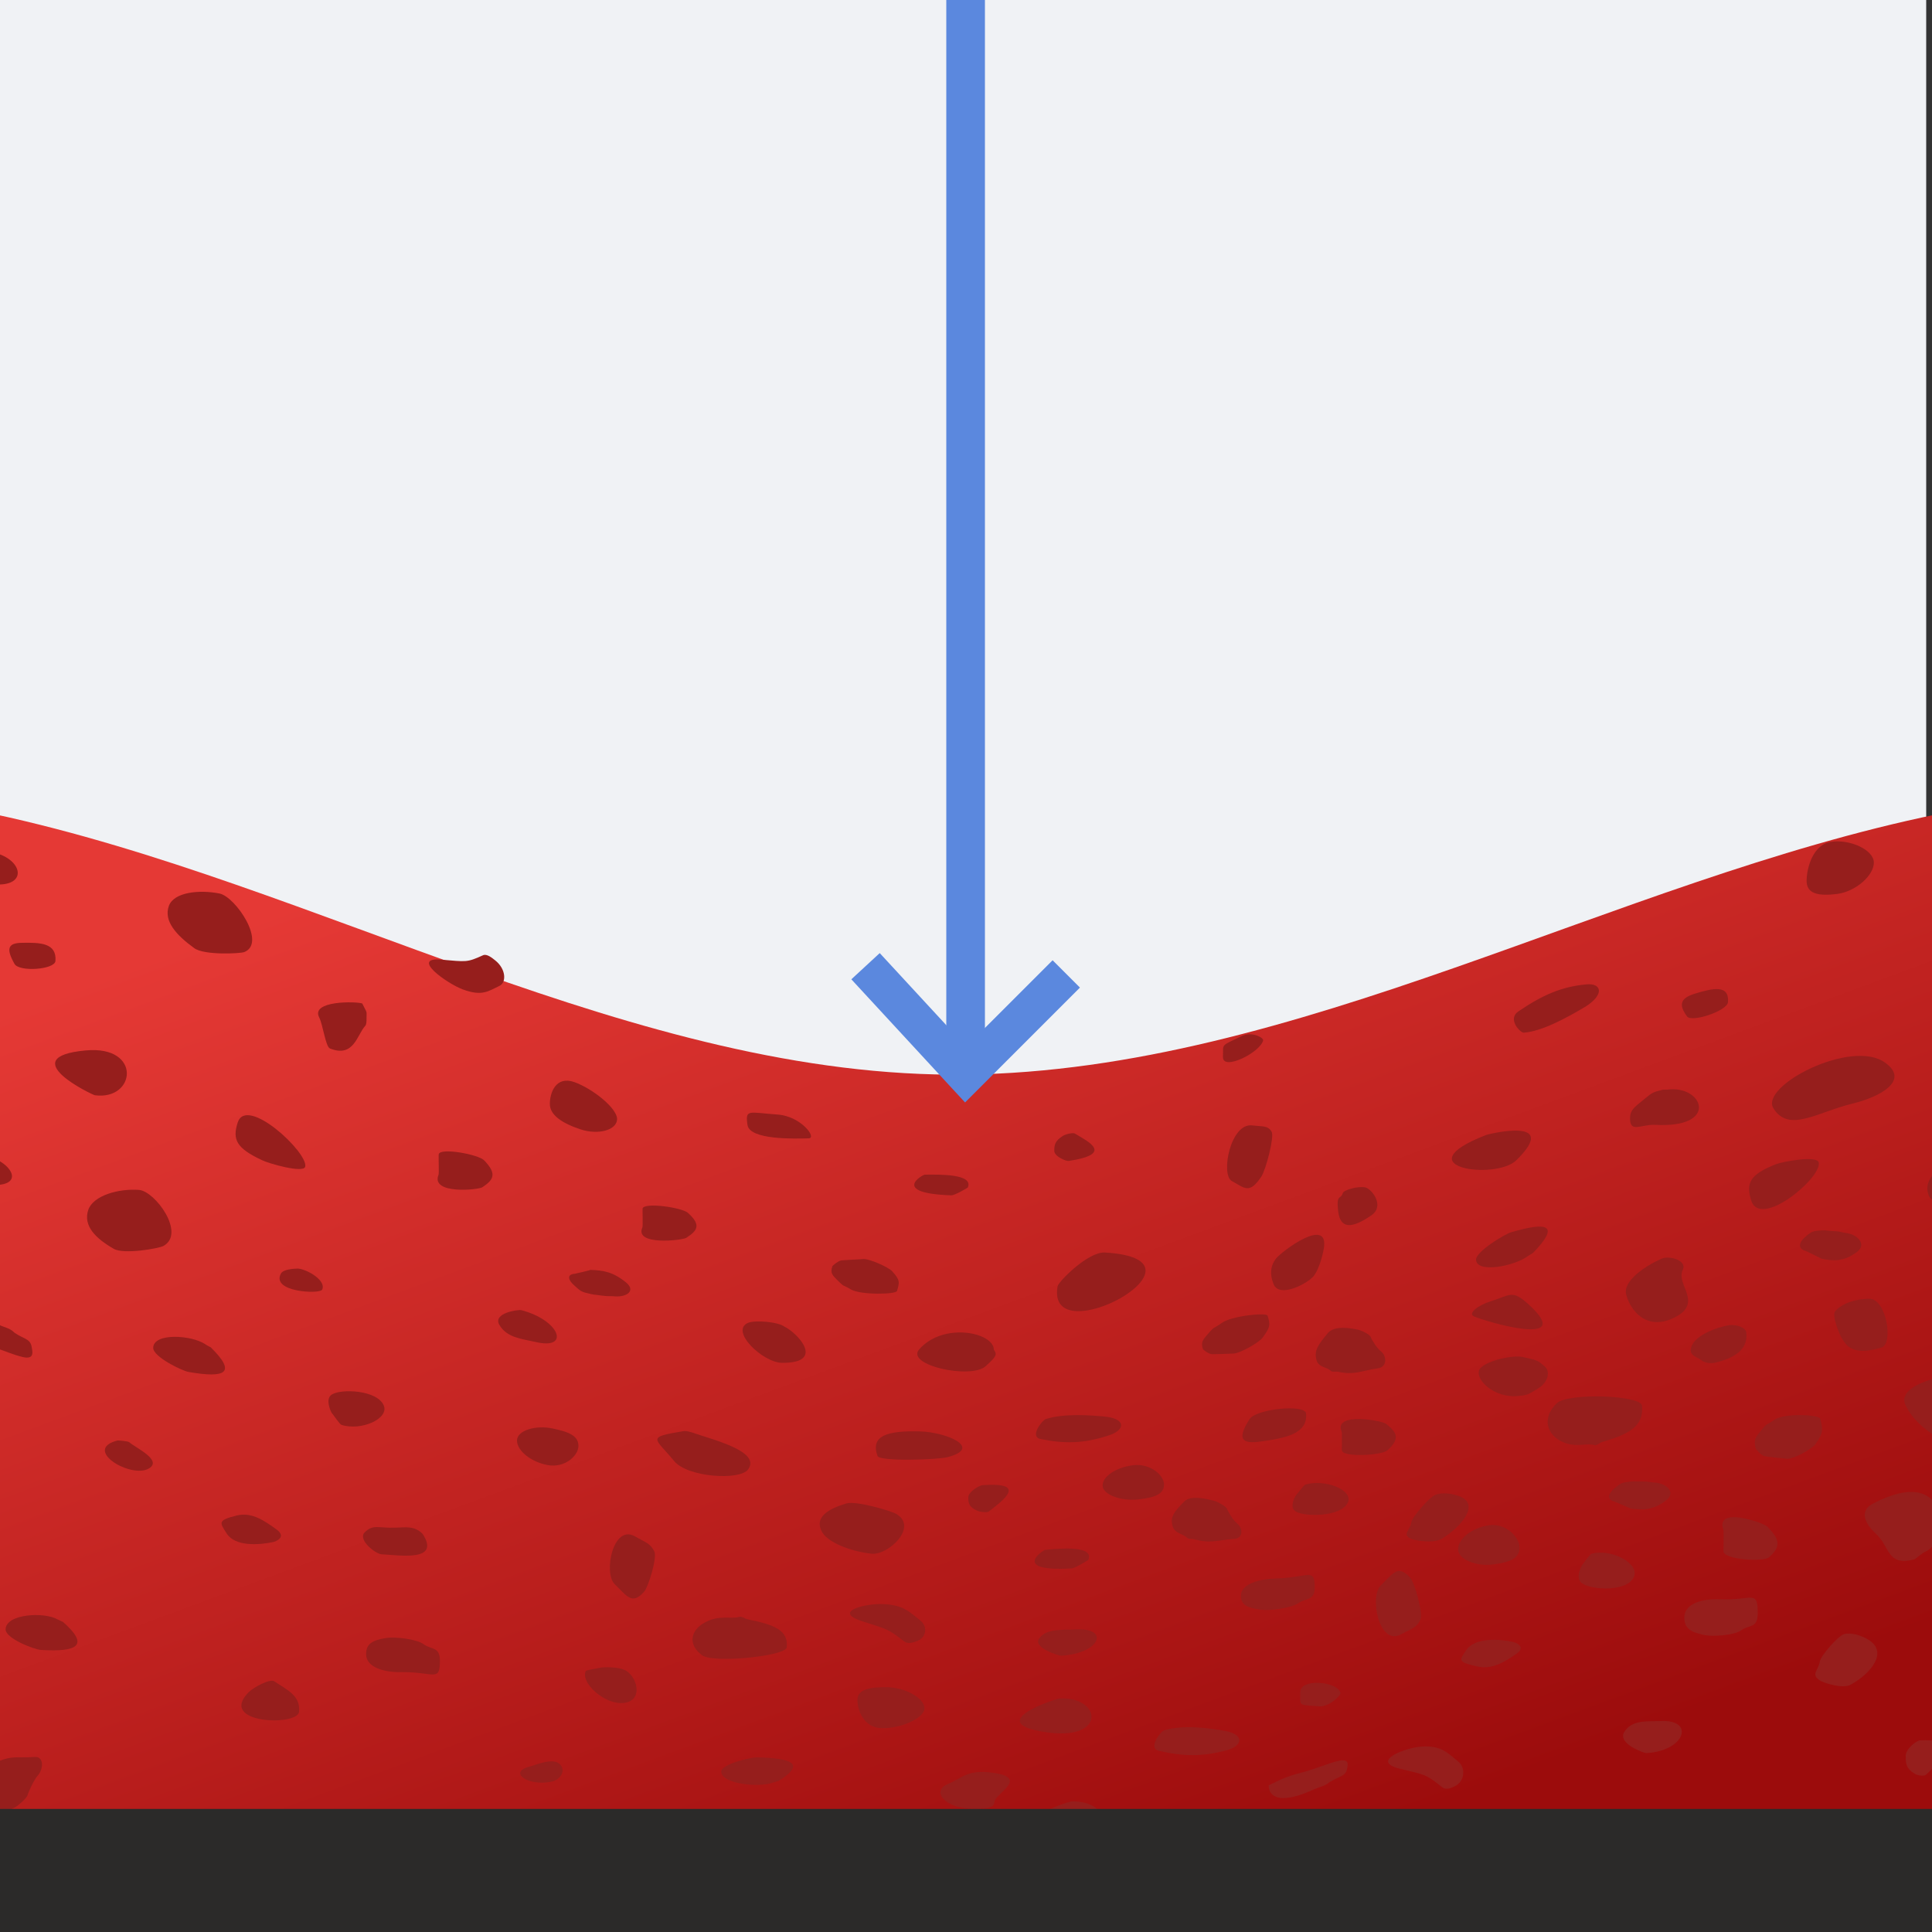 <?xml version="1.0" encoding="UTF-8"?> <!-- Creator: CorelDRAW --> <svg xmlns="http://www.w3.org/2000/svg" xmlns:xlink="http://www.w3.org/1999/xlink" xmlns:xodm="http://www.corel.com/coreldraw/odm/2003" xml:space="preserve" width="100px" height="100px" shape-rendering="geometricPrecision" text-rendering="geometricPrecision" image-rendering="optimizeQuality" fill-rule="evenodd" clip-rule="evenodd" viewBox="0 0 100 100"><rect x="0" y="0" width="100" height="100" fill="#333333" stroke="none"/> <defs> <linearGradient id="id0" gradientUnits="userSpaceOnUse" x1="31.21" y1="40.84" x2="53.62" y2="101.3"> <stop offset="0" stop-opacity="1" stop-color="#E53935"></stop> <stop offset="1" stop-opacity="1" stop-color="#9C0C0C"></stop> </linearGradient> </defs> <g id="Слой_x0020_1">  <g id="_2561490504352"> <rect fill="#F0F2F5" x="-0.3" width="100" height="100"></rect> <g> <path fill="url(#id0)" d="M-0.3 100c1.85,0 3.71,0 5.57,0 15.84,0 31.67,0 47.51,0 15.83,0 31.67,0 47.52,0 0,-9.64 0,-19.28 0,-28.92 0,-9.64 0,-19.29 0,-28.94 -16.77,3.44 -33.15,13.27 -50.31,13.48 -17.07,0.22 -33.53,-9.88 -50.29,-13.48 0,12.34 0,19.98 0,27.95 0,7.96 0,16.26 0,29.91z"></path> <g> <path fill="#961E1C" d="M28.61 73.94c-0.86,-0.19 -1.85,0.09 -1.85,0.62 0,0.53 0.72,1.11 1.58,1.27 0.87,0.17 1.6,-0.47 1.6,-0.99 0,-0.51 -0.46,-0.72 -1.33,-0.9z"></path> <path fill="#961E1C" d="M29.73 56.01c-0.96,-0.34 -1.27,0.55 -1.27,1.13 0,0.57 0.62,0.99 1.57,1.31 0.96,0.32 1.91,0.03 1.91,-0.53 0,-0.56 -1.26,-1.57 -2.21,-1.91z"></path> <path fill="#961E1C" d="M94.79 43.57c-0.96,0.13 -1.28,1.37 -1.28,2.03 0,0.67 0.62,0.79 1.58,0.67 0.95,-0.12 1.9,-0.95 1.9,-1.62 0,-0.67 -1.25,-1.22 -2.2,-1.08z"></path> <path fill="#961E1C" d="M1.13 48.8c0.97,-0.02 1.81,0.01 1.74,0.94 -0.04,0.45 -1.88,0.58 -2.12,0.15 -0.44,-0.78 -0.35,-1.08 0.38,-1.09z"></path> <path fill="#961E1C" d="M87.7 51.44c0.95,-0.29 1.81,-0.5 1.74,0.43 -0.03,0.45 -1.88,1.07 -2.12,0.74 -0.44,-0.6 -0.35,-0.94 0.38,-1.17z"></path> <path fill="#961E1C" d="M55.63 58.67c0.7,0.42 2.04,1.06 -0.31,1.42 -0.16,0.02 -0.75,-0.24 -0.75,-0.52 0,-0.3 0.02,-0.51 0.45,-0.78 0.17,-0.1 0.52,-0.17 0.61,-0.12z"></path> <path fill="#961E1C" d="M65.38 53.85c-0.14,0.62 -2.11,1.61 -2.08,0.85 0.03,-0.69 -0.17,-0.53 0.99,-1.08 0.51,-0.24 1.12,0.09 1.09,0.23z"></path> <path fill="#961E1C" d="M34.63 97.83c-0.14,0.57 -2.12,0.93 -2.08,0.16 0.02,-0.69 -0.18,-0.59 0.98,-0.75 0.51,-0.08 1.13,0.47 1.1,0.59z"></path> <path fill="#961E1C" d="M14.12 79.82c-0.72,0.15 -1.95,0.24 -2.39,-0.45 -0.37,-0.58 -0.47,-0.68 0.53,-0.93 0.8,-0.19 1.46,0.3 2.06,0.73 0.53,0.39 -0.04,0.62 -0.2,0.65z"></path> <path fill="#961E1C" d="M31.82 82c0.66,0.64 0.89,1.07 1.51,0.4 0.23,-0.25 0.69,-1.77 0.54,-2.09 -0.2,-0.43 -0.47,-0.48 -1.01,-0.79 -1.13,-0.64 -1.64,1.9 -1.04,2.48z"></path> <path fill="#961E1C" d="M63.76 61.13c0.66,0.36 0.9,0.7 1.52,-0.22 0.24,-0.35 0.69,-2.08 0.54,-2.33 -0.2,-0.34 -0.47,-0.26 -1.01,-0.33 -1.13,-0.13 -1.64,2.56 -1.05,2.88z"></path> <path fill="#961E1C" d="M0.81 69.02c0.43,0.29 0.76,0.27 0.83,0.7 0.03,0.2 0.18,0.67 -0.46,0.52 -0.47,-0.11 -0.92,-0.31 -1.48,-0.5 0,-0.43 0,-0.86 0,-1.3 0.05,0.04 0.12,0.07 0.18,0.1 0.38,0.19 0.61,0.18 0.87,0.44 0.02,0.01 0.04,0.03 0.06,0.04z"></path> <path fill="#961E1C" d="M25.01 49.44c-0.86,0.39 -0.86,0.34 -2.19,0.23 -1.59,-0.13 0.3,1.23 1.13,1.54 1.02,0.38 1.34,0.08 1.9,-0.18 0.37,-0.17 0.35,-0.88 -0.23,-1.33 -0.14,-0.11 -0.41,-0.34 -0.61,-0.26z"></path> <path fill="#961E1C" d="M50.09 61.47c0.32,-0.71 -1.44,-0.68 -2.22,-0.67 -0.12,0 -1.79,0.96 1.36,1.07 0.19,0.01 0.85,-0.39 0.86,-0.4z"></path> <path fill="#961E1C" d="M12.64 49.28c-0.23,0.08 -2.07,0.17 -2.58,-0.2 -0.94,-0.68 -1.6,-1.41 -1.32,-2.19 0.26,-0.72 1.59,-0.85 2.63,-0.64 0.83,0.18 2.44,2.57 1.27,3.03z"></path> <path fill="#961E1C" d="M8.46 64.49c-0.23,0.13 -2.05,0.45 -2.57,0.15 -0.94,-0.54 -1.6,-1.19 -1.32,-2.02 0.26,-0.75 1.59,-1.11 2.63,-1.03 0.83,0.07 2.43,2.25 1.26,2.9z"></path> <path fill="#961E1C" d="M3.26 83.95c1.36,1.2 0.8,1.57 -1.14,1.45 -0.34,-0.02 -1.84,-0.59 -1.83,-1.07 0.02,-0.8 2,-0.91 2.69,-0.51 0.01,0.01 0.26,0.12 0.28,0.13z"></path> <path fill="#961E1C" d="M10.9 69.73c1.36,1.33 0.79,1.62 -1.15,1.28 -0.33,-0.06 -1.83,-0.78 -1.82,-1.25 0.02,-0.79 1.99,-0.66 2.7,-0.18 0,0.01 0.25,0.15 0.27,0.15z"></path> <path fill="#961E1C" d="M82.07 52.1c-0.92,0.55 -2.26,1.29 -3.2,1.35 -0.19,0.01 -0.86,-0.71 -0.28,-1.1 1.24,-0.84 2.22,-1.28 3.53,-1.4 0.78,-0.07 0.94,0.52 -0.05,1.15z"></path> <path fill="#961E1C" d="M-0.28 91.26c0.89,-0.44 1.19,-0.25 2.09,-0.32 0.46,-0.03 0.46,0.62 0.13,0.98 -0.17,0.19 -0.44,0.76 -0.51,0.99 -0.04,0.16 -0.47,0.53 -0.64,0.63 -0.24,0.12 -0.71,0.36 -1.09,0.37 0,-0.88 0,-1.76 0,-2.65 0,0 0.01,0.01 0.02,0z"></path> <path fill="#961E1C" d="M10.46 94.87c0.54,0.69 0.25,0.89 0.27,1.54 0.01,0.34 -0.87,0.27 -1.32,-0.01 -0.24,-0.14 -0.98,-0.4 -1.29,-0.47 -0.22,-0.06 -0.67,-0.4 -0.78,-0.55 -0.23,-0.28 -0.74,-0.97 -0.16,-1.18 0.75,-0.28 1.21,-0.46 2.12,-0.23 0.56,0.14 0.62,0.44 1.01,0.63 0.12,0.06 0.09,0.19 0.15,0.27z"></path> <path fill="#961E1C" d="M23.68 96.04c0.31,0.63 -1.15,1.5 -2.18,1.35 -0.09,-0.01 -0.42,-0.44 -0.5,-0.53 0,0 -0.38,-0.6 0,-0.9 0.49,-0.39 2.34,-0.62 2.68,0.08z"></path> <path fill="#961E1C" d="M32.21 88.15c-0.96,0.05 -2.17,-1.06 -1.89,-1.66 0.03,-0.05 0.69,-0.15 0.81,-0.18 0,0 0.91,-0.09 1.33,0.2 0.56,0.4 0.83,1.58 -0.25,1.64z"></path> <path fill="#961E1C" d="M19.86 72.74c0.3,0.69 -1.17,1.34 -2.19,1.01 -0.09,-0.03 -0.42,-0.53 -0.51,-0.63 0,0 -0.36,-0.68 0,-0.93 0.5,-0.33 2.36,-0.24 2.7,0.55z"></path> <path fill="#961E1C" d="M20.8 86.55c-0.88,0.02 -1.85,-0.23 -1.85,-0.93 0,-0.55 0.33,-0.72 1.04,-0.84 0.43,-0.07 1.56,0.05 1.93,0.32 0.41,0.3 0.85,0.12 0.85,0.85 0,1.14 -0.31,0.58 -1.97,0.6z"></path> <path fill="#961E1C" d="M33.26 62.55c0.09,-0.33 2.05,-0.05 2.35,0.23 0.71,0.64 0.47,0.93 -0.09,1.29 -0.2,0.13 -2.7,0.42 -2.27,-0.54 0.03,-0.08 0,-0.93 0.01,-0.98z"></path> <path fill="#961E1C" d="M22.71 59.74c0.08,-0.35 2.05,0.01 2.35,0.32 0.7,0.72 0.46,1.02 -0.09,1.39 -0.2,0.14 -2.7,0.39 -2.27,-0.65 0.03,-0.08 -0.01,-1.01 0.01,-1.06z"></path> <path fill="#961E1C" d="M15.8 60.38c-0.07,0.37 -1.9,-0.16 -2.24,-0.33 -1.32,-0.62 -1.54,-1.06 -1.26,-1.94 0.45,-1.44 3.64,1.53 3.5,2.27z"></path> <path fill="#961E1C" d="M39.53 98.52c-0.29,0.13 -0.79,0.29 -1.17,0.2 -0.29,-0.06 -1.19,-0.85 -1.24,-1.12 -0.06,-0.36 -0.52,-0.54 0.06,-0.8 0.26,-0.12 1.15,-0.34 1.54,-0.17 0.99,0.43 2.06,1.36 0.81,1.89z"></path> <path fill="#961E1C" d="M30.56 65.73c0.66,0.02 1.16,0.1 1.82,0.63 0.56,0.44 0.07,0.78 -0.54,0.74 -0.31,-0.03 -0.3,0.01 -0.69,-0.04 -0.52,-0.08 -0.25,0 -0.85,-0.15 -0.27,-0.07 -0.39,-0.21 -0.58,-0.38 -0.31,-0.27 -0.4,-0.57 0.03,-0.6 0.07,-0.01 0.79,-0.18 0.81,-0.2z"></path> <path fill="#961E1C" d="M44.66 65.17c0.31,-0.04 1.33,0.42 1.52,0.63 0.42,0.47 0.38,0.57 0.25,1.02 -0.05,0.18 -1.87,0.22 -2.39,-0.08 -0.43,-0.26 -0.32,-0.1 -0.66,-0.44 -0.31,-0.31 -0.41,-0.4 -0.3,-0.75 0.02,-0.06 0.31,-0.28 0.45,-0.31 0.12,-0.02 1.1,-0.06 1.13,-0.07z"></path> <path fill="#961E1C" d="M38.67 83.81c1.41,0.28 2.15,0.57 2.05,1.46 -0.05,0.45 -3.82,0.84 -4.39,0.4 -0.74,-0.56 -0.58,-1.28 0.12,-1.67 0.75,-0.44 1.38,-0.18 1.81,-0.31 0.14,-0.04 0.32,0.1 0.41,0.12z"></path> <path fill="#961E1C" d="M26.97 67.81c2.02,0.52 2.56,2.08 0.75,1.65 -0.69,-0.16 -1.48,-0.21 -1.87,-0.88 -0.37,-0.63 1,-0.8 1.12,-0.77z"></path> <path fill="#961E1C" d="M-0.3 44.13c1.48,0.37 1.72,1.71 0.12,1.65 -0.04,0 -0.08,0 -0.12,-0.01 0,-0.54 0,-1.09 0,-1.64z"></path> <path fill="#961E1C" d="M15.44 94.26c2.03,0.08 2.55,1.64 0.75,1.62 -0.69,-0.02 -1.49,0.13 -1.88,-0.5 -0.37,-0.6 1.01,-1.13 1.13,-1.12z"></path> <path fill="#961E1C" d="M4.91 56.69c-0.13,-0.02 -4.24,-1.98 -0.47,-2.32 2.92,-0.27 2.59,2.6 0.47,2.32z"></path> <path fill="#961E1C" d="M97.57 55c1.34,0.96 -0.37,1.8 -1.64,2.11 -1.9,0.46 -3.32,1.53 -4.13,0.27 -0.76,-1.16 4.03,-3.64 5.77,-2.38z"></path> <path fill="#961E1C" d="M68.52 64.63c-0.09,0.51 -0.31,1.2 -0.57,1.47 -0.37,0.38 -1.73,1.09 -2.03,0.37 -0.2,-0.5 -0.17,-0.94 0.12,-1.32 0.28,-0.37 2.77,-2.24 2.48,-0.52z"></path> <path fill="#961E1C" d="M86.31 56.4c1.85,-0.25 2.71,2.02 -0.67,1.82 -0.71,-0.02 -1.27,0.43 -1.27,-0.33 0,-0.49 0.29,-0.62 0.9,-1.13 0.3,-0.26 0.45,-0.26 0.81,-0.36 0.07,0 0.14,0 0.23,0z"></path> <path fill="#961E1C" d="M70.67 61.46c0.35,0.09 1.01,0.96 0.32,1.44 -1.31,0.91 -1.65,0.46 -1.73,-0.23 -0.1,-0.89 0.14,-0.57 0.24,-0.91 0.04,-0.17 0.8,-0.38 1.17,-0.3z"></path> <path fill="#961E1C" d="M14.19 87.02c0.74,0.49 1.36,0.76 1.29,1.58 -0.06,0.76 -4.27,0.63 -2.59,-1.03 0.25,-0.24 1.08,-0.69 1.3,-0.55z"></path> <path fill="#961E1C" d="M6.69 74.65c0.33,0.29 1.72,0.92 1.03,1.35 -0.91,0.57 -3.49,-0.97 -1.64,-1.44 0.03,-0.01 0.55,0.03 0.61,0.09z"></path> <path fill="#961E1C" d="M-0.3 59.96c0.97,0.4 1.46,1.37 0,1.38 0,-0.46 0,-0.92 0,-1.38z"></path> <path fill="#961E1C" d="M18.91 53.09c-0.44,0.48 -0.59,1.67 -1.83,1.18 -0.23,-0.09 -0.36,-1.22 -0.56,-1.61 -0.45,-0.88 1.93,-0.83 2.23,-0.72 0.28,0.58 0.22,0.29 0.22,0.88 0,0.19 -0.05,0.26 -0.06,0.27z"></path> <path fill="#961E1C" d="M99.1 80.71c-1.45,0.38 -1.25,-0.64 -2.01,-1.33 -0.44,-0.39 -0.94,-1.13 -0.17,-1.54 2.06,-1.09 3.06,-0.57 3.38,0.28 0,0.46 0,0.92 0,1.38 -0.14,0.4 -0.37,0.72 -0.68,0.83 -0.08,0.03 -0.51,0.38 -0.52,0.38z"></path> <path fill="#961E1C" d="M100.3 74.4c-0.76,-0.44 -1.36,-1.01 -1.67,-1.67 -0.32,-0.66 0.58,-1.16 1.67,-1.42 0,1.03 0,2.06 0,3.09z"></path> <path fill="#961E1C" d="M76.3 68.14c-0.37,-0.16 0.26,-0.6 0.84,-0.78 1.04,-0.32 1.11,-0.62 1.94,0.12 2.6,2.34 -2.2,0.92 -2.78,0.66z"></path> <path fill="#961E1C" d="M35.81 74.14c0.99,0.36 3.61,0.96 2.91,1.92 -0.42,0.58 -3.14,0.41 -3.83,-0.44 -1,-1.22 -1.48,-1.22 0.52,-1.55 0.11,-0.01 0.3,0.04 0.4,0.07z"></path> <path fill="#961E1C" d="M51.44 69.86c0,-0.89 -2.6,-1.45 -3.86,-0.02 -0.73,0.82 2.66,1.56 3.43,0.88 0.61,-0.54 0.59,-0.63 0.43,-0.86z"></path> <path fill="#961E1C" d="M49.05 75.42c-0.51,0.14 -3.52,0.24 -3.63,-0.06 -0.37,-1.04 0.47,-1.32 2.22,-1.27 1.34,0.04 3.25,0.85 1.41,1.33z"></path> <path fill="#961E1C" d="M40.61 68.67c0.69,0.34 2.13,1.89 -0.14,1.87 -1,-0.02 -2.71,-1.66 -1.75,-2.07 0.36,-0.15 1.54,-0.06 1.89,0.2z"></path> <path fill="#961E1C" d="M78.49 60.05c-1.07,1.06 -5.91,0.37 -1.55,-1.31 0.03,-0.02 3.89,-0.99 1.55,1.31z"></path> <path fill="#961E1C" d="M41.85 58.92c-0.72,0.02 -3.04,0.09 -3.16,-0.69 -0.12,-0.84 0.04,-0.65 1.57,-0.54 1.21,0.09 2.05,1.23 1.59,1.23z"></path> <path fill="#961E1C" d="M54.74 66.58c0.04,-0.24 1.58,-1.8 2.45,-1.75 6.1,0.36 -3.07,5.32 -2.45,1.75z"></path> <path fill="#961E1C" d="M21.88 79.4c0.94,1.46 -1.22,1.09 -2.13,1.05 -0.32,-0.02 -1.24,-0.75 -0.88,-1.13 0.45,-0.45 0.73,-0.21 1.62,-0.25 0.49,-0.01 0.97,-0.11 1.39,0.33z"></path> <path fill="#961E1C" d="M28.54 92.22c-1.19,0.25 -2.24,-0.48 -1.17,-0.77 0.36,-0.09 1.35,-0.55 1.67,-0.06 0.23,0.33 -0.08,0.75 -0.5,0.83z"></path> <path fill="#961E1C" d="M88.79 70.53c-0.3,0.07 -0.6,-0.01 -0.75,-0.14 -0.21,-0.18 -0.68,-0.21 -0.48,-0.72 0.22,-0.56 1.27,-0.97 1.94,-1.08 0.32,-0.04 0.86,0.09 0.89,0.39 0.07,0.71 -0.34,1.24 -1.6,1.55z"></path> <path fill="#961E1C" d="M15.42 65.66c0.52,0.05 1.49,0.64 1.25,1.1 -0.14,0.23 -2.65,0.12 -2.13,-0.84 0.12,-0.23 0.67,-0.25 0.88,-0.26z"></path> <path fill="#961E1C" d="M87.1 65.73c-0.38,0.76 1.11,1.72 -0.46,2.48 -1.47,0.71 -2.28,-0.45 -2.47,-1.21 -0.18,-0.7 1,-1.49 1.86,-1.86 0.38,-0.16 1.31,0.1 1.07,0.59z"></path> <path fill="#961E1C" d="M78.61 72.25c-0.22,0.04 -0.49,0.01 -0.69,-0.03 -0.97,-0.19 -1.67,-1.05 -1.27,-1.43 0.39,-0.38 1.67,-0.67 2.18,-0.55 0.68,0.17 0.73,0.12 1.15,0.51 0.27,0.26 0.14,0.81 -0.36,1.11 -0.46,0.27 -0.51,0.36 -1.01,0.39z"></path> <path fill="#961E1C" d="M95.29 69.19c-0.08,-0.14 -0.49,-1.11 -0.3,-1.32 0.36,-0.43 1.11,-0.64 1.75,-0.65 0.93,0 1.27,2.37 0.64,2.53 -1.54,0.47 -1.85,-0.14 -2.09,-0.56z"></path> <path fill="#961E1C" d="M54.37 89.69c-3.76,-0.47 0.34,-1.78 0.47,-1.78 2.12,-0.1 2.45,2.1 -0.47,1.78z"></path> <path fill="#961E1C" d="M55.31 98.76c-0.28,-0.75 -0.05,-1.06 1.28,-1.32 0.34,-0.07 2.15,-0.16 2.22,0.15 0.15,0.66 -3.04,2.41 -3.5,1.17z"></path> <path fill="#961E1C" d="M46.44 98.28c-0.37,-0.55 0.09,-0.87 0.58,-1.32 0.86,-0.79 2.79,-0.63 2.77,0.15 -0.02,1.02 -0.88,1.1 -1.18,1.58 -0.23,0.38 -2.1,-0.3 -2.17,-0.41z"></path> <path fill="#961E1C" d="M63.51 90.59c-1.31,0.35 -2.29,0.32 -3.53,0.03 -0.58,-0.13 0.09,-1 0.28,-1.06 0.94,-0.29 2.28,-0.13 3.2,0.04 0.98,0.21 0.83,0.77 0.05,0.99z"></path> <path fill="#961E1C" d="M39.16 90.96c1.95,0.04 2.5,0.37 1.14,1.22 -0.01,0.01 -0.26,0.08 -0.27,0.08 -0.7,0.28 -2.68,0.09 -2.7,-0.56 -0.01,-0.38 1.5,-0.74 1.83,-0.74z"></path> <path fill="#961E1C" d="M68.89 70.96c-0.21,-0.21 -0.61,-0.18 -0.73,-0.51 -0.19,-0.54 0.1,-0.88 0.56,-1.44 0.35,-0.43 1.23,-0.26 1.59,-0.18 0.17,0.04 0.6,0.24 0.64,0.38 0.07,0.18 0.35,0.61 0.52,0.73 0.32,0.24 0.33,0.81 -0.13,0.88 -0.9,0.13 -1.21,0.37 -2.1,0.18 -0.11,-0.02 -0.28,0.03 -0.35,-0.04z"></path> <path fill="#961E1C" d="M87.18 83.72c0,-0.74 0.97,-0.98 1.84,-0.94 1.66,0.07 1.96,-0.53 1.96,0.71 0,0.81 -0.43,0.59 -0.83,0.88 -0.37,0.28 -1.5,0.35 -1.93,0.26 -0.72,-0.15 -1.04,-0.35 -1.04,-0.91z"></path> <path fill="#961E1C" d="M84.57 81.62c-0.35,0.79 -2.2,0.69 -2.7,0.32 -0.36,-0.26 0,-0.92 0.01,-0.92 0.08,-0.09 0.41,-0.58 0.5,-0.6 1.03,-0.28 2.5,0.51 2.19,1.2z"></path> <path fill="#961E1C" d="M91.57 80.6c-0.31,0.26 -2.27,0.13 -2.36,-0.28 -0.01,-0.07 0.02,-1.04 -0.01,-1.15 -0.43,-1.22 2.08,-0.36 2.28,-0.15 0.55,0.57 0.79,0.97 0.09,1.58z"></path> <path fill="#961E1C" d="M86.21 77.68c-0.66,0.49 -1.16,0.49 -1.81,0.4 -0.03,-0.01 -0.75,-0.33 -0.81,-0.35 -0.44,-0.1 -0.35,-0.42 -0.04,-0.68 0.19,-0.15 0.31,-0.29 0.58,-0.33 0.59,-0.08 0.33,-0.03 0.85,-0.04 0.39,0 0.38,0.04 0.69,0.06 0.61,0.05 1.11,0.52 0.54,0.94z"></path> <path fill="#961E1C" d="M93.96 74.76c-0.18,0.25 -1.21,0.82 -1.52,0.74 -0.02,0 -0.99,-0.1 -1.12,-0.13 -0.15,-0.04 -0.43,-0.34 -0.45,-0.41 -0.11,-0.45 -0.01,-0.56 0.3,-0.94 0.33,-0.41 0.23,-0.21 0.67,-0.53 0.5,-0.36 2.32,-0.28 2.38,-0.05 0.13,0.58 0.17,0.71 -0.26,1.32z"></path> <path fill="#961E1C" d="M77.05 78.95c0.87,-0.14 1.6,0.6 1.6,1.15 0,0.56 -0.46,0.75 -1.33,0.87 -0.87,0.13 -1.85,-0.24 -1.85,-0.78 0,-0.54 0.71,-1.11 1.58,-1.24z"></path> <path fill="#961E1C" d="M67.6 73.16c0.1,1.06 -1.07,1.28 -2.4,1.46 -1,0.13 -1.14,-0.2 -0.52,-1.17 0.33,-0.52 2.87,-0.79 2.92,-0.29z"></path> <path fill="#961E1C" d="M75.9 85.4c0.45,-0.65 1.68,-0.57 2.39,-0.42 0.16,0.03 0.73,0.25 0.2,0.62 -0.59,0.41 -1.26,0.84 -2.05,0.65 -1.01,-0.23 -0.91,-0.31 -0.54,-0.85z"></path> <path fill="#961E1C" d="M45.95 87.33c0.95,0.03 1.9,0.58 1.9,1.09 0,0.52 -1.26,1.06 -2.21,1.03 -0.95,-0.02 -1.26,-0.95 -1.26,-1.47 0,-0.52 0.61,-0.67 1.57,-0.65z"></path> <path fill="#961E1C" d="M69.38 87.62c0.04,0.13 -0.58,0.73 -1.09,0.7 -1.16,-0.09 -0.97,-0.01 -0.99,-0.71 -0.04,-0.77 1.95,-0.58 2.08,0.01z"></path> <path fill="#961E1C" d="M50.87 76.87c2.36,-0.16 1.03,0.8 0.32,1.36 -0.09,0.07 -0.44,0.04 -0.62,-0.04 -0.43,-0.2 -0.45,-0.4 -0.45,-0.69 0,-0.29 0.59,-0.63 0.75,-0.63z"></path> <path fill="#961E1C" d="M67.29 91.77c0.82,-0.21 1.37,-0.48 1.96,-0.62 0.65,-0.16 0.5,0.25 0.47,0.42 -0.07,0.37 -0.41,0.37 -0.84,0.64 -0.02,0.01 -0.04,0.01 -0.06,0.03 -0.26,0.22 -0.48,0.23 -0.86,0.4 -2.4,1.08 -2.3,-0.23 -2.29,-0.23 0.55,-0.28 0.92,-0.46 1.62,-0.64z"></path> <path fill="#961E1C" d="M43.8 77.82c0.52,-0.16 2.36,0.4 2.59,0.54 1.16,0.69 -0.43,2.15 -1.28,2.06 -1.03,-0.11 -2.35,-0.58 -2.61,-1.22 -0.3,-0.69 0.37,-1.1 1.3,-1.38z"></path> <path fill="#961E1C" d="M51.14 91.73c2.27,0.21 0.43,1.07 0.34,1.5 -0.04,0.18 0.01,0.39 -0.98,0.4 -0.77,0 -1.51,-0.21 -1.77,-0.66 -0.14,-0.24 -0.01,-0.49 0.31,-0.62 0.71,-0.29 0.99,-0.72 2.1,-0.62z"></path> <path fill="#961E1C" d="M47.41 84.96c-0.14,0.05 -0.41,0.15 -0.61,0 -0.86,-0.67 -0.86,-0.62 -2.19,-1.05 -1.59,-0.52 0.31,-0.94 1.12,-0.88 1.03,0.04 1.35,0.41 1.91,0.85 0.37,0.28 0.35,0.9 -0.23,1.08z"></path> <path fill="#961E1C" d="M55.47 81.18c-3.16,0.18 -1.49,-0.94 -1.37,-0.96 0.79,-0.08 2.55,-0.23 2.23,0.52 -0.01,0.01 -0.68,0.43 -0.86,0.44z"></path> <path fill="#961E1C" d="M54.93 85.7c-0.12,0 -1.5,-0.41 -1.14,-0.9 0.39,-0.53 1.2,-0.42 1.88,-0.46 1.8,-0.1 1.28,1.24 -0.74,1.36z"></path> <path fill="#961E1C" d="M72.5 84.6c-1.12,0.6 -1.63,-1.96 -1.03,-2.54 0.65,-0.64 0.89,-1.09 1.52,-0.4 0.23,0.25 0.68,1.84 0.53,2.17 -0.2,0.44 -0.47,0.47 -1.02,0.77z"></path> <path fill="#961E1C" d="M73.1 79.67c-0.59,-0.21 -0.11,-0.46 -0.05,-0.87 0.04,-0.29 0.94,-1.3 1.23,-1.42 0.39,-0.16 0.88,-0.06 1.16,0.03 1.27,0.4 0.18,1.62 -0.8,2.23 -0.4,0.25 -1.28,0.12 -1.54,0.03z"></path> <path fill="#961E1C" d="M82.52 74.8c-0.43,-0.14 -1.05,0.2 -1.82,-0.26 -0.69,-0.42 -0.84,-1.22 -0.12,-1.91 0.58,-0.55 4.36,-0.42 4.41,0.13 0.1,1.06 -0.66,1.47 -2.07,1.88 -0.09,0.02 -0.27,0.2 -0.4,0.16z"></path> <path fill="#961E1C" d="M71.73 73.69c0.54,0.42 0.79,0.75 0.08,1.38 -0.29,0.26 -2.26,0.37 -2.35,0.02 -0.02,-0.05 0.02,-0.91 -0.02,-0.99 -0.42,-1.03 2.09,-0.57 2.29,-0.41z"></path> <path fill="#961E1C" d="M66.07 81.7c1.66,-0.05 1.98,-0.58 1.98,0.47 0,0.7 -0.45,0.53 -0.85,0.81 -0.37,0.26 -1.5,0.4 -1.93,0.34 -0.71,-0.1 -1.04,-0.24 -1.04,-0.73 0,-0.61 0.97,-0.87 1.84,-0.89z"></path> <path fill="#961E1C" d="M69.76 77.78c-0.34,0.73 -2.21,0.75 -2.7,0.45 -0.36,-0.22 0,-0.82 0.01,-0.82 0.08,-0.09 0.41,-0.54 0.5,-0.57 1.03,-0.3 2.5,0.29 2.19,0.94z"></path> <path fill="#961E1C" d="M64.02 78.84c0.32,0.25 0.34,0.78 -0.13,0.81 -0.9,0.07 -1.2,0.26 -2.09,0.02 -0.11,-0.03 -0.28,0 -0.35,-0.07 -0.22,-0.22 -0.62,-0.22 -0.74,-0.56 -0.19,-0.52 0.1,-0.82 0.57,-1.31 0.34,-0.37 1.22,-0.14 1.59,-0.04 0.17,0.05 0.6,0.28 0.64,0.41 0.07,0.18 0.34,0.61 0.51,0.74z"></path> <path fill="#961E1C" d="M54.13 73.45c0.94,-0.3 2.3,-0.21 3.21,-0.11 0.98,0.16 0.84,0.71 0.04,0.96 -1.29,0.42 -2.28,0.44 -3.53,0.18 -0.57,-0.12 0.09,-0.97 0.28,-1.03z"></path> <path fill="#961E1C" d="M100.3 62.23c-0.23,-0.1 -0.39,-0.19 -0.41,-0.23 -0.32,-0.61 -0.01,-1.03 0.41,-1.53 0,0.59 0,1.18 0,1.76z"></path> <path fill="#961E1C" d="M79.09 65.01c-0.7,0.53 -2.67,0.91 -2.69,0.19 -0.01,-0.42 1.48,-1.32 1.82,-1.42 1.95,-0.57 2.5,-0.35 1.14,1.06 0,0.01 -0.26,0.16 -0.27,0.17z"></path> <path fill="#961E1C" d="M94.14 60.18c0.14,0.8 -3.04,3.45 -3.5,1.95 -0.28,-0.91 -0.06,-1.34 1.28,-1.87 0.34,-0.13 2.15,-0.48 2.22,-0.08z"></path> <path fill="#961E1C" d="M55.45 93.24c2.11,-0.06 2.46,2.16 -0.47,1.79 -3.75,-0.51 0.34,-1.78 0.47,-1.79z"></path> <path fill="#961E1C" d="M58.92 77.61c-0.86,0.1 -1.85,-0.24 -1.85,-0.72 0,-0.48 0.71,-0.94 1.58,-1.05 0.87,-0.11 1.6,0.51 1.6,1 0,0.49 -0.46,0.67 -1.33,0.77z"></path> <path fill="#961E1C" d="M94.28 65.15c-0.03,-0.02 -0.75,-0.38 -0.82,-0.4 -0.43,-0.12 -0.34,-0.46 -0.03,-0.72 0.19,-0.16 0.31,-0.29 0.58,-0.32 0.59,-0.06 0.33,-0.02 0.85,0.01 0.39,0.01 0.38,0.05 0.69,0.1 0.6,0.07 1.11,0.6 0.54,1 -0.66,0.48 -1.16,0.46 -1.81,0.33z"></path> <path fill="#961E1C" d="M65.35 69.24c-0.18,0.25 -1.2,0.83 -1.52,0.82 -0.02,0 -0.99,0.04 -1.12,0.03 -0.14,-0.01 -0.43,-0.21 -0.45,-0.27 -0.11,-0.36 -0.01,-0.46 0.3,-0.82 0.33,-0.38 0.23,-0.2 0.67,-0.52 0.5,-0.37 2.32,-0.56 2.38,-0.38 0.13,0.45 0.17,0.56 -0.26,1.14z"></path> <path fill="#961E1C" d="M96.6 84.81c1.26,0.66 0.18,1.85 -0.81,2.39 -0.39,0.22 -1.28,-0.06 -1.54,-0.19 -0.58,-0.33 -0.12,-0.55 -0.06,-1 0.05,-0.32 0.95,-1.33 1.24,-1.42 0.38,-0.12 0.89,0.07 1.17,0.22z"></path> <path fill="#961E1C" d="M91.63 95.73c0.08,0.93 -0.78,0.92 -1.74,0.88 -0.74,-0.03 -0.83,-0.33 -0.39,-1.08 0.24,-0.4 2.1,-0.24 2.13,0.2z"></path> <path fill="#961E1C" d="M99.38 90.08c0.41,-0.02 0.71,0 0.92,0.05 0,0.38 0,0.75 0,1.12 -0.19,0.21 -0.42,0.42 -0.6,0.6 -0.09,0.1 -0.44,0.06 -0.61,-0.05 -0.44,-0.27 -0.45,-0.53 -0.45,-0.92 0,-0.37 0.58,-0.8 0.74,-0.8z"></path> <path fill="#961E1C" d="M73.59 90.4c1.03,-0.06 1.35,0.34 1.9,0.79 0.37,0.3 0.35,1.02 -0.22,1.28 -0.14,0.06 -0.41,0.2 -0.62,0.04 -0.86,-0.69 -0.87,-0.64 -2.19,-0.96 -1.58,-0.39 0.3,-1.1 1.13,-1.15z"></path> <path fill="#961E1C" d="M80.4 94.99c2.26,0.21 0.43,1.29 0.34,1.79 -0.04,0.22 0.01,0.47 -0.97,0.49 -0.78,0.01 -1.51,-0.23 -1.78,-0.75 -0.15,-0.27 -0.01,-0.58 0.31,-0.74 0.71,-0.38 0.99,-0.89 2.1,-0.79z"></path> <path fill="#961E1C" d="M67.06 97.39c-3.16,0.05 -1.49,-1.06 -1.37,-1.08 0.79,-0.05 2.55,-0.11 2.23,0.67 -0.01,0.01 -0.68,0.41 -0.86,0.41z"></path> <path fill="#961E1C" d="M85.21 90.74c-0.12,0 -1.5,-0.49 -1.14,-1.09 0.39,-0.65 1.2,-0.54 1.88,-0.57 1.8,-0.09 1.28,1.55 -0.74,1.66z"></path> </g> </g> <line fill="none" stroke="#5B88DE" stroke-width="2" stroke-miterlimit="22.926" x1="49.98" y1="0" x2="49.98" y2="55.62"></line> <polyline fill="none" stroke="#5B88DE" stroke-width="2" stroke-miterlimit="22.926" points="44.8,50.01 49.98,55.62 55.19,50.41 "></polyline> <rect fill="#2B2A29" x="-0.3" y="93.63" width="100.6" height="6.37"></rect> </g> </g> </svg> 